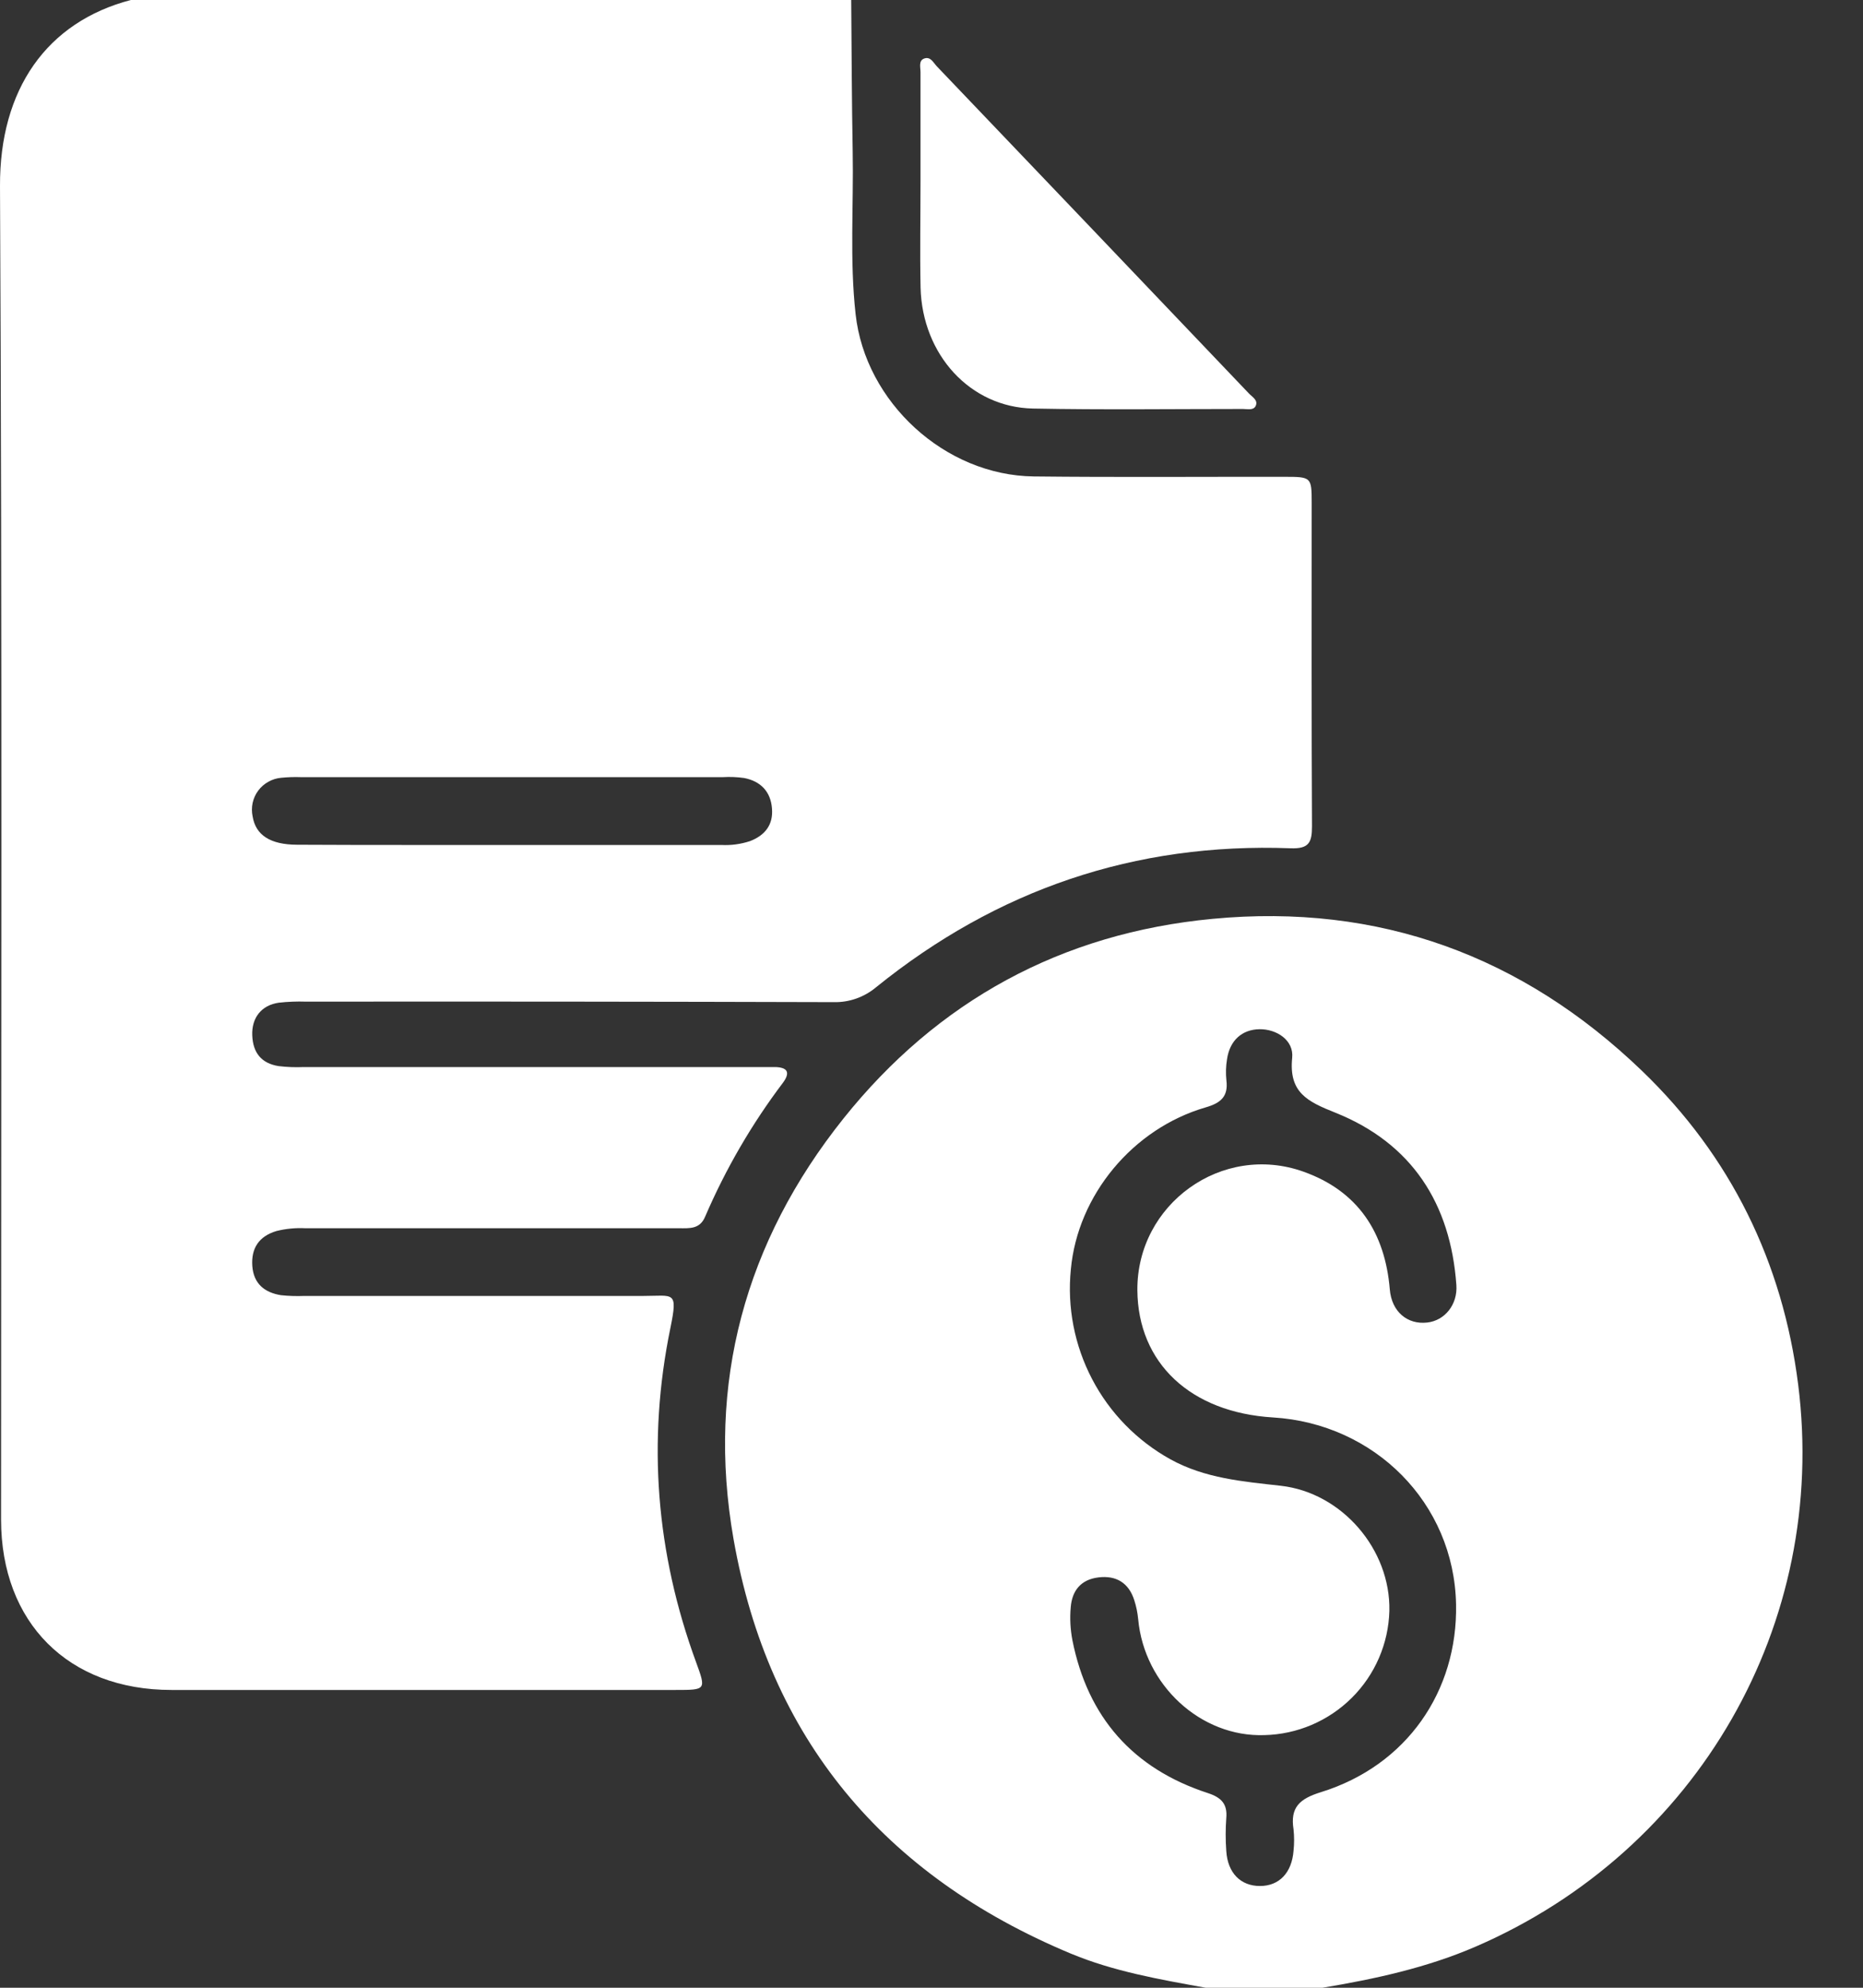 <?xml version="1.0" encoding="UTF-8"?>
<svg xmlns="http://www.w3.org/2000/svg" width="30" height="32" viewBox="0 0 30 32" fill="none">
  <rect x="0" y="0" width="30" height="32" fill="#333333" stroke="none"/>
  <g clip-path="url(#clip0_1426_21115)">
    <path d="M13.707 0C13.714 0.812 13.716 1.625 13.731 2.438C13.747 3.312 13.681 4.188 13.778 5.059C13.934 6.474 15.216 7.654 16.647 7.67C17.995 7.685 19.343 7.674 20.691 7.676C21.113 7.676 21.122 7.683 21.122 8.086C21.122 9.825 21.118 11.564 21.127 13.304C21.127 13.564 21.077 13.667 20.782 13.656C18.274 13.562 16.053 14.322 14.108 15.893C13.916 16.054 13.672 16.14 13.422 16.133C10.591 16.125 7.759 16.122 4.928 16.125C4.782 16.12 4.635 16.126 4.49 16.142C4.212 16.181 4.051 16.383 4.062 16.667C4.073 16.951 4.211 17.119 4.487 17.163C4.622 17.179 4.758 17.184 4.894 17.178H12.198C12.292 17.178 12.386 17.178 12.48 17.178C12.674 17.182 12.734 17.258 12.61 17.428C12.106 18.094 11.685 18.819 11.355 19.586C11.27 19.79 11.105 19.773 10.937 19.773H4.917C4.761 19.765 4.604 19.78 4.451 19.818C4.169 19.903 4.043 20.095 4.063 20.381C4.084 20.666 4.259 20.808 4.525 20.851C4.65 20.864 4.775 20.868 4.901 20.863C6.719 20.863 8.538 20.863 10.356 20.863C10.85 20.863 10.92 20.771 10.795 21.381C10.419 23.209 10.566 25.006 11.208 26.756C11.372 27.205 11.372 27.206 10.88 27.206C8.174 27.206 5.468 27.206 2.761 27.206C1.099 27.206 0.018 26.122 0.017 24.462C0.017 17.307 0.036 10.149 5.55723e-05 2.997C-0.007 1.442 0.749 0.355 2.107 0H13.707ZM8.232 13.603C9.361 13.603 10.489 13.603 11.615 13.603C11.772 13.611 11.928 13.59 12.077 13.541C12.32 13.448 12.454 13.276 12.431 13.014C12.41 12.741 12.246 12.576 11.984 12.525C11.87 12.509 11.755 12.504 11.64 12.511C9.375 12.511 7.11 12.511 4.844 12.511C4.739 12.507 4.634 12.511 4.53 12.521C4.457 12.527 4.386 12.549 4.322 12.585C4.258 12.62 4.202 12.669 4.158 12.728C4.114 12.787 4.084 12.854 4.068 12.926C4.053 12.998 4.053 13.072 4.068 13.143C4.117 13.443 4.35 13.598 4.786 13.599C5.936 13.605 7.084 13.602 8.232 13.603Z" fill="white"></path>
    <path d="M19.415 32C18.676 31.866 17.935 31.739 17.236 31.447C14.231 30.191 12.376 27.986 11.812 24.776C11.373 22.267 12 19.988 13.582 18.007C15.097 16.112 17.094 15.022 19.527 14.792C22.207 14.538 24.518 15.39 26.44 17.238C27.87 18.613 28.707 20.321 28.956 22.289C29.442 26.139 27.341 29.789 23.767 31.336C22.977 31.678 22.142 31.859 21.296 32H19.415ZM18.315 20.77C18.306 19.384 19.678 18.395 20.989 18.862C21.867 19.174 22.303 19.841 22.38 20.758C22.41 21.116 22.662 21.327 22.982 21.291C23.266 21.26 23.474 21.001 23.452 20.688C23.359 19.376 22.735 18.406 21.504 17.913C21.053 17.733 20.752 17.589 20.808 17.03C20.837 16.746 20.558 16.565 20.28 16.569C20.003 16.574 19.804 16.746 19.759 17.051C19.74 17.165 19.737 17.28 19.749 17.394C19.781 17.654 19.655 17.758 19.416 17.827C18.24 18.168 17.353 19.243 17.244 20.435C17.183 21.045 17.302 21.659 17.587 22.203C17.871 22.746 18.309 23.194 18.846 23.492C19.406 23.801 20.015 23.85 20.626 23.919C21.61 24.031 22.394 24.944 22.373 25.933C22.359 26.46 22.142 26.962 21.767 27.334C21.392 27.706 20.889 27.921 20.36 27.933C19.337 27.968 18.425 27.128 18.328 26.065C18.318 25.961 18.297 25.859 18.265 25.76C18.176 25.482 17.975 25.359 17.688 25.394C17.402 25.429 17.262 25.611 17.242 25.877C17.226 26.053 17.236 26.231 17.269 26.405C17.516 27.647 18.245 28.474 19.453 28.867C19.668 28.938 19.767 29.042 19.747 29.268C19.734 29.445 19.734 29.622 19.747 29.799C19.769 30.152 19.978 30.362 20.289 30.362C20.6 30.362 20.803 30.148 20.83 29.794C20.842 29.68 20.842 29.565 20.83 29.451C20.774 29.096 20.926 28.958 21.272 28.851C22.657 28.421 23.474 27.222 23.447 25.828C23.415 24.192 22.13 22.918 20.5 22.819C19.173 22.739 18.324 21.945 18.315 20.77Z" fill="white"></path>
    <path d="M14.823 2.912C14.823 2.329 14.823 1.746 14.823 1.162C14.823 1.085 14.787 0.974 14.886 0.941C14.985 0.908 15.029 1.007 15.084 1.066C16.762 2.822 18.438 4.578 20.113 6.336C20.166 6.392 20.267 6.444 20.218 6.539C20.18 6.61 20.086 6.584 20.016 6.584C18.887 6.584 17.759 6.599 16.634 6.577C15.625 6.557 14.851 5.712 14.824 4.63C14.812 4.056 14.823 3.484 14.823 2.912Z" fill="white"></path>
  </g>
  <defs>
    <clipPath id="clip0_1426_21115">
      <rect width="29.023" height="32" fill="white"></rect>
    </clipPath>
  </defs>
</svg>
